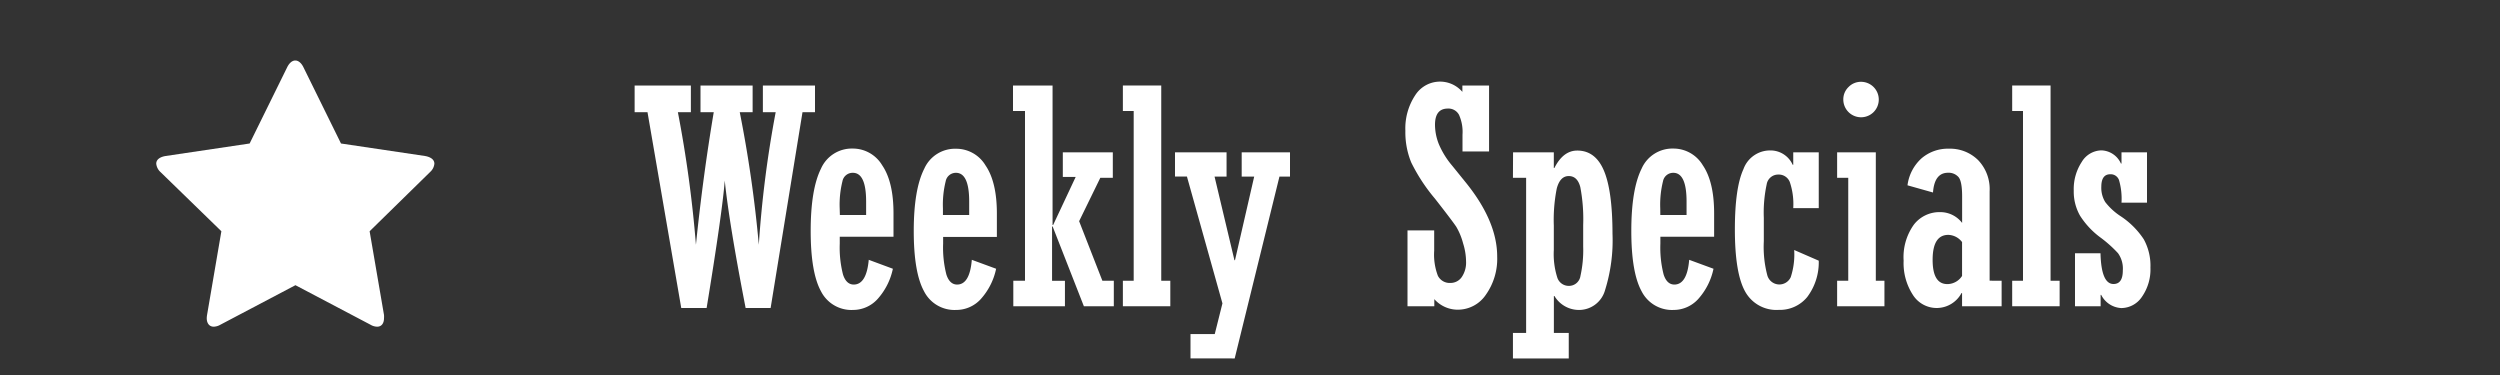 <svg id="Layer_1" data-name="Layer 1" xmlns="http://www.w3.org/2000/svg" viewBox="0 0 400 60"><rect x="0" y="0" width="400" height="60" fill="#333333" stroke="none"/><defs><style>.cls-1{fill:#fff;}</style></defs><title>Artboard 8</title><path class="cls-1" d="M109,49.28,103.6,17.95h-2.06V13.68h9v4.27h-2.08a193.89,193.89,0,0,1,2.89,21.21q1.11-10.87,2.85-21.21h-2.12V13.68h8.34v4.27h-2.06a200.54,200.54,0,0,1,3.05,21.21,176,176,0,0,1,2.7-21.21h-2.05V13.68h8.34v4.27h-2L123.3,49.28h-4q-2.64-13.57-3.34-20.39-.38,5-2.9,20.39Z"/><path class="cls-1" d="M139,41.57,142.86,43a10.42,10.42,0,0,1-2.48,4.88,5.29,5.29,0,0,1-3.87,1.71,5.46,5.46,0,0,1-5.16-3q-1.64-3-1.64-9.64T131.35,27a5.39,5.39,0,0,1,5.11-3.23,5.46,5.46,0,0,1,4.68,2.66q1.82,2.66,1.82,7.7v3.75h-8.6V39a17.37,17.37,0,0,0,.52,4.92q.52,1.61,1.73,1.61Q138.64,45.51,139,41.57Zm-4.62-7.17h4.2V32.24q0-4.59-2.12-4.59A1.66,1.66,0,0,0,134.79,29a15.52,15.52,0,0,0-.44,4.34Z"/><path class="cls-1" d="M155.49,41.57,159.38,43a10.42,10.42,0,0,1-2.48,4.88A5.29,5.29,0,0,1,153,49.59a5.46,5.46,0,0,1-5.16-3q-1.64-3-1.64-9.64T147.88,27A5.39,5.39,0,0,1,153,23.8a5.46,5.46,0,0,1,4.68,2.66q1.82,2.66,1.82,7.7v3.75h-8.6V39a17.37,17.37,0,0,0,.52,4.92q.52,1.61,1.73,1.61Q155.16,45.51,155.49,41.57Zm-4.62-7.17h4.2V32.24q0-4.59-2.12-4.59A1.66,1.66,0,0,0,151.31,29a15.52,15.52,0,0,0-.44,4.34Z"/><path class="cls-1" d="M162.13,49V44.92H164V17.76h-1.92V13.68h6.33V36h.09l3.61-7.69h-2.06V24.37h8v4.08h-2l-3.39,6.94,3.72,9.53h1.83V49h-4.79l-5-12.77h-.09v8.7h2.06V49Z"/><path class="cls-1" d="M181.39,44.92V17.76h-1.73V13.68h6.14V44.92h1.45V49h-7.59V44.92Z"/><path class="cls-1" d="M190.48,57.34V53.45h3.88l1.23-4.91-5.68-20.29H188V24.37h8.25v3.89h-1.92l3.18,13.37h.09l3.07-13.37h-2V24.37h7.73v3.89h-1.69l-7.16,29.09Z"/><path class="cls-1" d="M225.2,49V36.86h4.27v3.26a9.52,9.52,0,0,0,.59,4,2.11,2.11,0,0,0,2,1.15,2.17,2.17,0,0,0,1.82-.94,4.11,4.11,0,0,0,.69-2.5,10,10,0,0,0-.48-2.91A10.3,10.3,0,0,0,233,36.28q-.67-1-3.41-4.5A28.34,28.34,0,0,1,225.8,26a12.7,12.7,0,0,1-.94-5.07,9.6,9.6,0,0,1,1.56-5.67,4.71,4.71,0,0,1,7.56-.56V13.68h4.27V24.23H234V21.55a6.67,6.67,0,0,0-.56-3.18,1.91,1.91,0,0,0-1.78-1q-2.06,0-2.06,2.6a8.45,8.45,0,0,0,.61,3.08,13.38,13.38,0,0,0,2.14,3.46l2.2,2.72q5,6.19,5,11.82a9.93,9.93,0,0,1-1.8,6.09,5.4,5.4,0,0,1-4.48,2.41,5,5,0,0,1-3.78-1.69V49Z"/><path class="cls-1" d="M242.09,24.37h6.52v2.51h.09q1.41-2.79,3.66-2.79,2.91,0,4.27,3.22T258,37.38a26.66,26.66,0,0,1-1.2,9.07,4.32,4.32,0,0,1-4.29,3.14,4.57,4.57,0,0,1-3.8-2.23h-.09v5.91H251v4.08h-8.93V53.27h2.11V28.45h-2.11Zm6.52,11.72V40a12.41,12.41,0,0,0,.56,4.42A1.92,1.92,0,0,0,251,45.74a1.85,1.85,0,0,0,1.87-1.58,19.09,19.09,0,0,0,.44-4.72V36a27.41,27.41,0,0,0-.46-6.06q-.46-1.77-1.85-1.77t-1.92,2A25.83,25.83,0,0,0,248.61,36.09Z"/><path class="cls-1" d="M270.27,41.57,274.16,43a10.42,10.42,0,0,1-2.48,4.88,5.29,5.29,0,0,1-3.87,1.71,5.46,5.46,0,0,1-5.16-3q-1.64-3-1.64-9.64T262.65,27a5.39,5.39,0,0,1,5.11-3.23,5.46,5.46,0,0,1,4.68,2.66q1.82,2.66,1.82,7.7v3.75h-8.6V39a17.37,17.37,0,0,0,.52,4.92q.52,1.61,1.73,1.61Q269.94,45.51,270.27,41.57Zm-4.62-7.17h4.2V32.24q0-4.59-2.12-4.59A1.66,1.66,0,0,0,266.08,29a15.52,15.52,0,0,0-.44,4.34Z"/><path class="cls-1" d="M287.07,40,291,41.71a9.23,9.23,0,0,1-1.85,5.82,5.64,5.64,0,0,1-4.52,2.05,5.71,5.71,0,0,1-5.41-2.94q-1.64-2.94-1.64-9.93,0-6.66,1.37-9.64a4.53,4.53,0,0,1,4.32-3,3.88,3.88,0,0,1,3.56,2.3h.09v-2H291V33.3h-4.08a11,11,0,0,0-.55-4.17,1.89,1.89,0,0,0-1.84-1.2,1.86,1.86,0,0,0-1.86,1.56,21.59,21.59,0,0,0-.46,5.36v3.75a17.85,17.85,0,0,0,.55,5.41,2,2,0,0,0,3.76.33A11.65,11.65,0,0,0,287.07,40Z"/><path class="cls-1" d="M295.72,44.92V28.45h-1.78V24.37h6.19V44.92h1.38V49h-7.57V44.92Zm2.06-31.83a2.84,2.84,0,0,1,2,4.84,2.84,2.84,0,0,1-4.85-2,2.72,2.72,0,0,1,.83-2A2.75,2.75,0,0,1,297.78,13.09Z"/><path class="cls-1" d="M320.26,44.92V49h-6.33V46.89h-.09a4.5,4.5,0,0,1-7.78.29,9.31,9.31,0,0,1-1.48-5.47,8.92,8.92,0,0,1,1.64-5.77,5.17,5.17,0,0,1,4.2-2,4.39,4.39,0,0,1,3.52,1.73V31.42q0-2.44-.6-3.11a2.1,2.1,0,0,0-1.65-.67q-2.18,0-2.41,3.16l-4.08-1.15a7,7,0,0,1,2.25-4.32,6.48,6.48,0,0,1,4.38-1.54,6.39,6.39,0,0,1,4.66,1.82,6.69,6.69,0,0,1,1.85,5v14.3Zm-6.33-.77V38.73a2.87,2.87,0,0,0-2.2-1.15q-2.51,0-2.51,4t2.51,3.87A2.83,2.83,0,0,0,313.93,44.15Z"/><path class="cls-1" d="M323.68,44.92V17.76h-1.73V13.68h6.14V44.92h1.45V49h-7.59V44.92Z"/><path class="cls-1" d="M332,49V40.52h4.08q.12,4.92,2.08,4.92,1.49,0,1.49-2.16a4.22,4.22,0,0,0-.77-2.77,20,20,0,0,0-2.74-2.46,13,13,0,0,1-3.34-3.55,7.79,7.79,0,0,1-1-4,7.9,7.9,0,0,1,1.28-4.59,3.75,3.75,0,0,1,3.15-1.85,3.54,3.54,0,0,1,3.12,2.11h.09V24.37h4.08v8.06h-4.08a10.64,10.64,0,0,0-.4-3.62,1.41,1.41,0,0,0-1.39-.93q-1.44,0-1.44,2a4.35,4.35,0,0,0,.63,2.45,10,10,0,0,0,2.46,2.26A13,13,0,0,1,343,38.28a8.76,8.76,0,0,1,1.07,4.54,7.66,7.66,0,0,1-1.34,4.64,4,4,0,0,1-3.33,1.83,3.82,3.82,0,0,1-3.21-2.11h-.09V49Z"/><path class="cls-1" d="M68.86,27.48,59.14,37l2.3,13.39a3.59,3.59,0,0,1,0,.54c0,.7-.32,1.34-1.1,1.34a2.17,2.17,0,0,1-1.07-.32l-12-6.32-12,6.32a2.26,2.26,0,0,1-1.07.32c-.78,0-1.12-.64-1.12-1.34a3.63,3.63,0,0,1,.05-.54L35.42,37l-9.75-9.48A2.08,2.08,0,0,1,25,26.19c0-.8.83-1.12,1.5-1.23l13.44-2,6-12.18c.24-.51.7-1.1,1.31-1.1s1.07.59,1.31,1.1l6,12.18,13.44,2c.64.11,1.5.43,1.5,1.23A2,2,0,0,1,68.86,27.48Z"/></svg>
